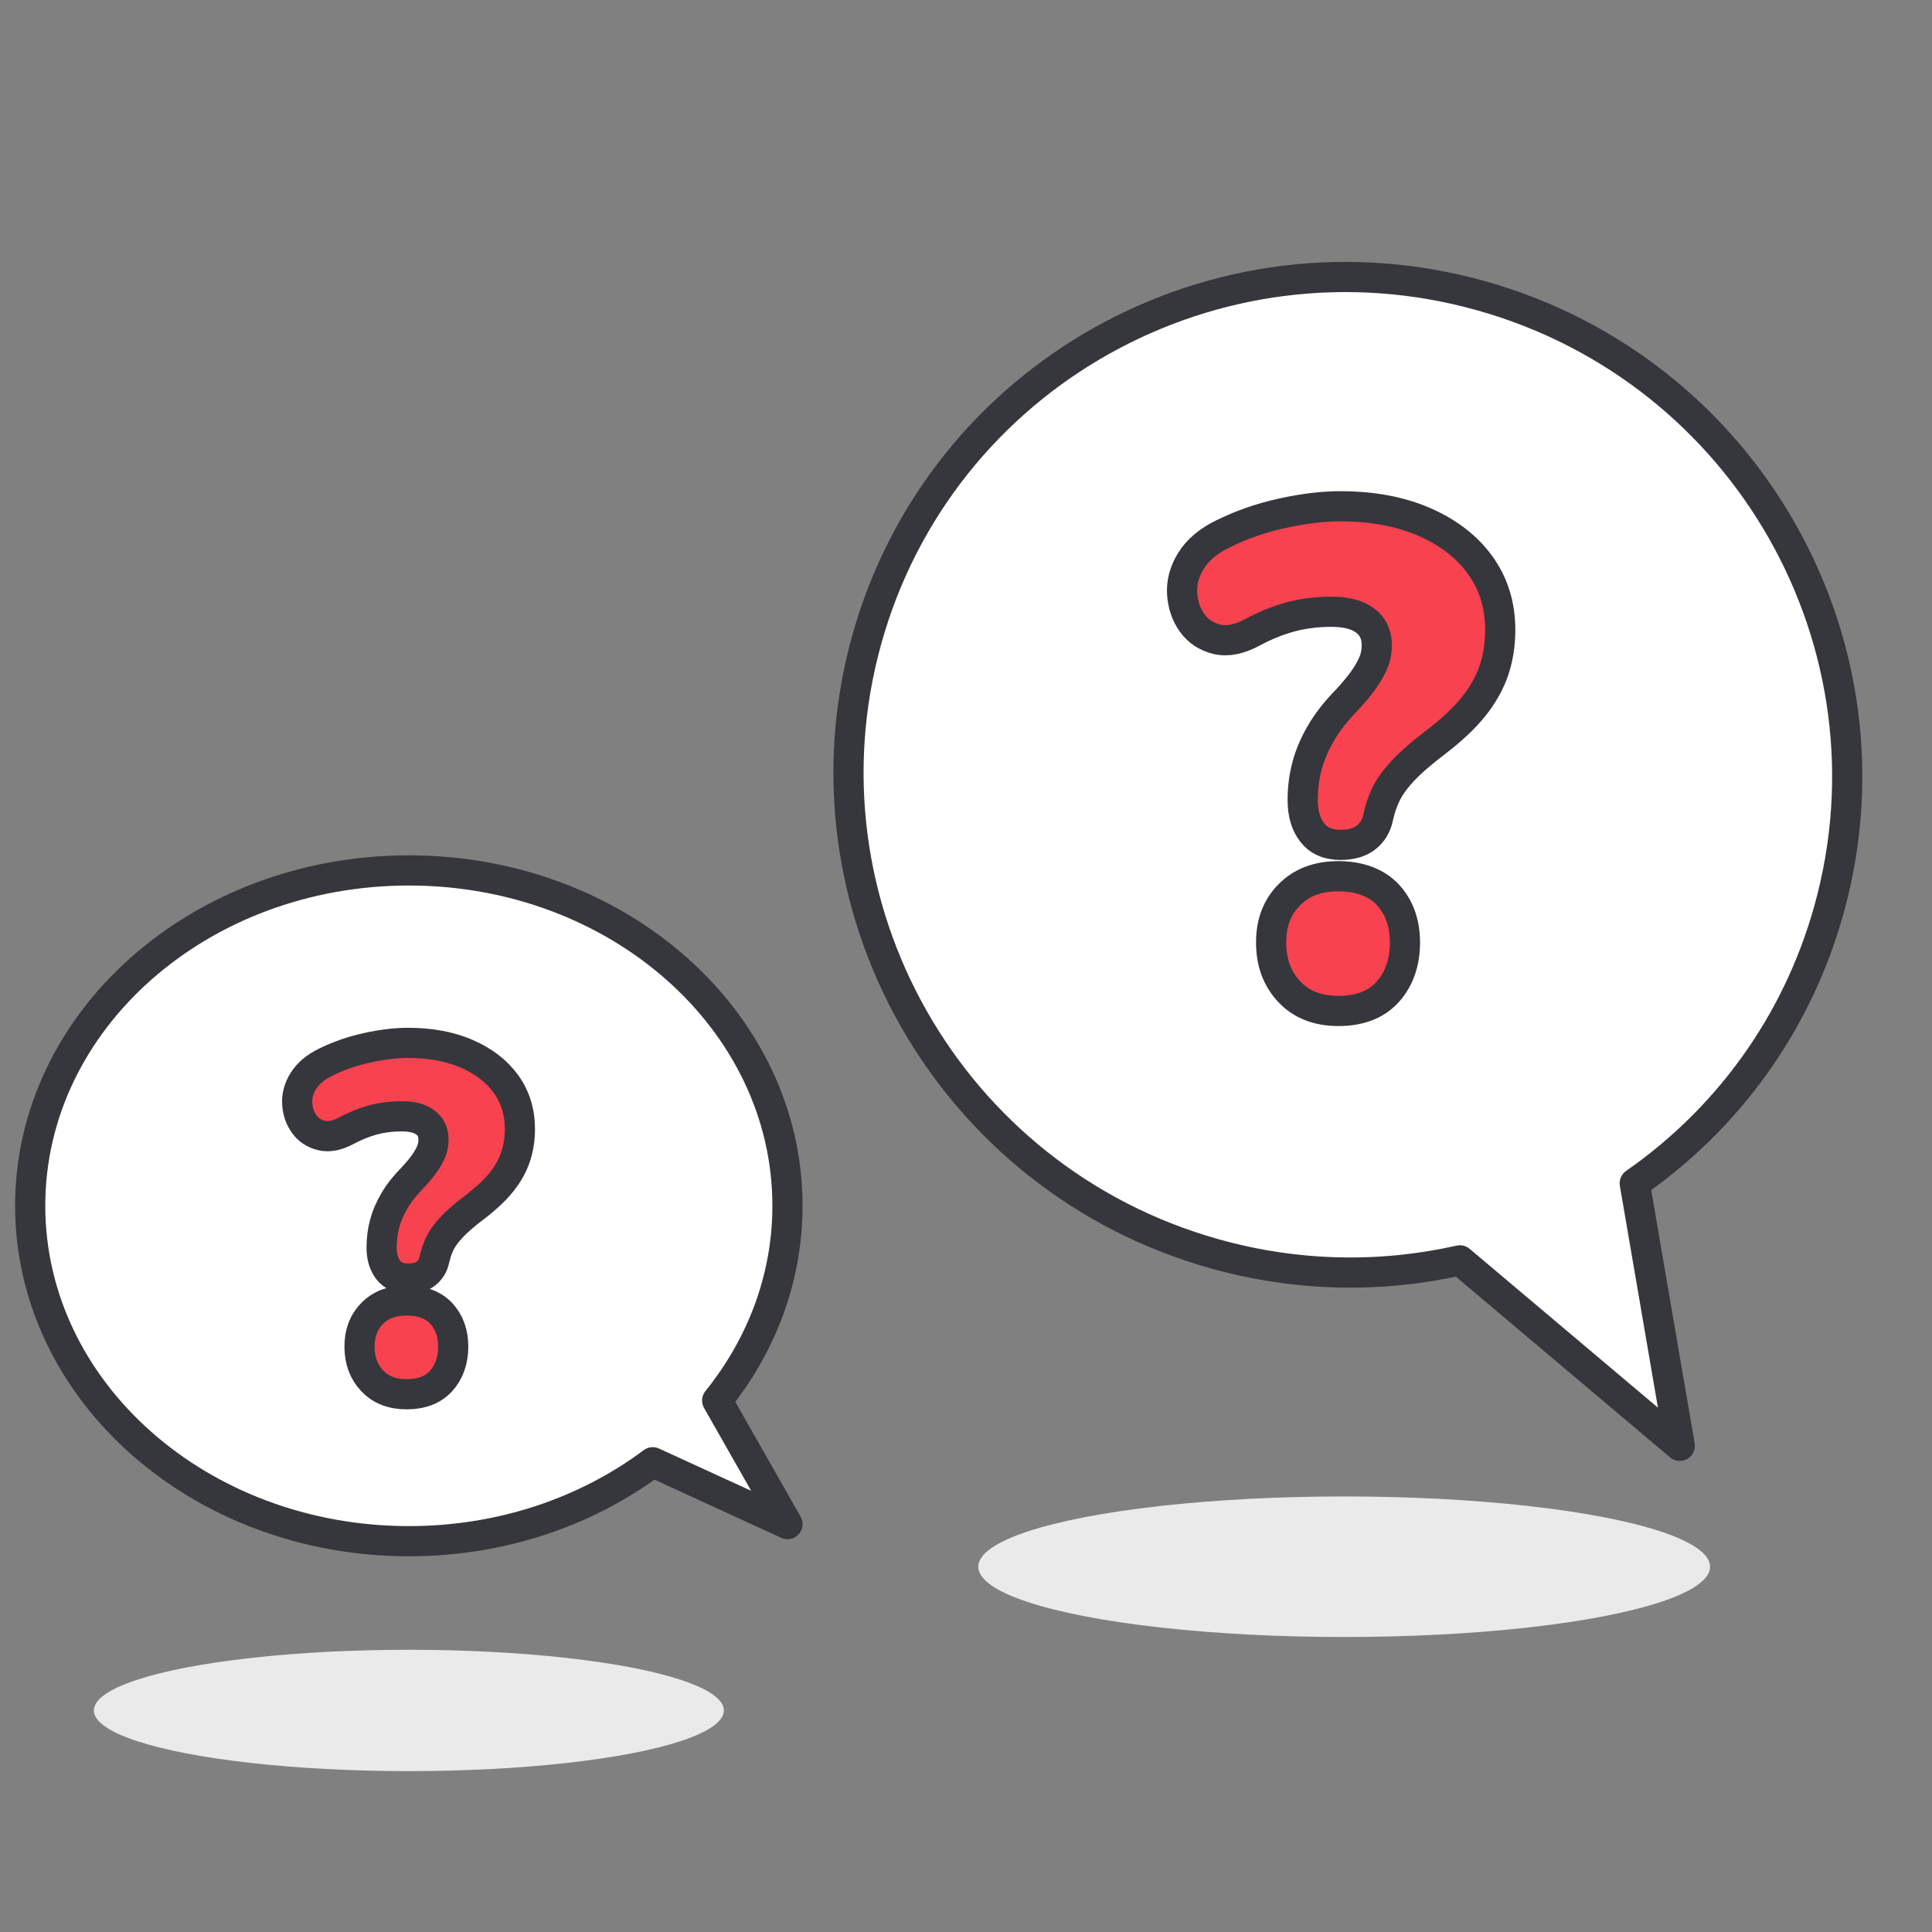 <svg width="64" height="64" viewBox="0 0 64 64" fill="none" xmlns="http://www.w3.org/2000/svg">
<rect x="0" y="0" width="64" height="64" fill="#808080" stroke="none"/>
<g clip-path="url(#clip0_19479_39947)">
<path d="M54.153 39.198L55.645 47.895L48.361 41.751C45.763 42.336 42.987 42.305 40.236 41.534C31.433 39.066 26.273 29.959 28.711 21.195C31.149 12.431 40.263 7.329 49.065 9.797C57.868 12.265 63.026 21.367 60.587 30.131C59.522 33.962 57.182 37.091 54.153 39.198Z" fill="white" stroke="#36373C" stroke-linecap="round" stroke-linejoin="round"/>
<path d="M23.758 46.394L26.086 50.487L21.622 48.439C19.44 50.072 16.623 51.054 13.544 51.054C6.615 51.054 1 46.08 1 39.942C1 33.805 6.615 28.834 13.544 28.834C20.474 28.834 26.086 33.808 26.086 39.942C26.086 42.351 25.221 44.577 23.758 46.394Z" fill="white" stroke="#36373C" stroke-linecap="round" stroke-linejoin="round"/>
<path d="M44.405 27.987C43.995 27.987 43.684 27.852 43.472 27.581C43.26 27.312 43.153 26.953 43.153 26.506C43.153 26.106 43.202 25.723 43.3 25.361C43.397 24.999 43.552 24.637 43.765 24.275C43.977 23.912 44.264 23.547 44.629 23.176C44.87 22.913 45.06 22.683 45.197 22.484C45.335 22.286 45.436 22.099 45.505 21.929C45.574 21.76 45.608 21.573 45.608 21.374C45.608 21.021 45.479 20.746 45.22 20.554C44.962 20.361 44.592 20.265 44.106 20.265C43.621 20.265 43.168 20.323 42.743 20.437C42.318 20.554 41.91 20.72 41.514 20.933C41.06 21.182 40.658 21.26 40.308 21.176C39.961 21.091 39.688 20.91 39.49 20.633C39.292 20.355 39.182 20.031 39.16 19.663C39.137 19.295 39.234 18.93 39.455 18.576C39.673 18.223 40.021 17.928 40.489 17.697C41.109 17.388 41.772 17.157 42.478 17.002C43.185 16.847 43.822 16.771 44.399 16.771C45.459 16.771 46.389 16.944 47.184 17.291C47.98 17.639 48.597 18.115 49.036 18.725C49.475 19.336 49.697 20.048 49.697 20.863C49.697 21.342 49.628 21.783 49.493 22.192C49.355 22.601 49.137 22.998 48.832 23.384C48.528 23.769 48.106 24.169 47.56 24.587C47.09 24.943 46.728 25.259 46.469 25.536C46.211 25.814 46.027 26.071 45.912 26.31C45.797 26.55 45.711 26.807 45.651 27.084C45.591 27.362 45.459 27.581 45.252 27.744C45.048 27.905 44.764 27.987 44.399 27.987H44.405ZM44.336 33.489C43.653 33.489 43.113 33.279 42.711 32.853C42.309 32.429 42.108 31.886 42.108 31.223C42.108 30.56 42.309 30.046 42.711 29.64C43.113 29.231 43.656 29.026 44.336 29.026C45.017 29.026 45.594 29.231 45.973 29.64C46.352 30.049 46.541 30.577 46.541 31.223C46.541 31.868 46.352 32.429 45.973 32.853C45.594 33.276 45.048 33.489 44.336 33.489Z" fill="#F8424F" stroke="#36373C" stroke-linecap="round" stroke-linejoin="round"/>
<path d="M13.518 42.355C13.23 42.355 13.013 42.262 12.865 42.073C12.716 41.886 12.642 41.636 12.642 41.325C12.642 41.046 12.676 40.78 12.744 40.528C12.812 40.275 12.921 40.023 13.07 39.771C13.218 39.519 13.419 39.265 13.675 39.007C13.844 38.824 13.976 38.663 14.073 38.525C14.169 38.386 14.239 38.256 14.288 38.138C14.336 38.02 14.36 37.89 14.36 37.752C14.36 37.506 14.27 37.315 14.089 37.181C13.908 37.046 13.649 36.979 13.309 36.979C12.969 36.979 12.652 37.02 12.354 37.099C12.057 37.181 11.771 37.297 11.494 37.445C11.177 37.618 10.895 37.673 10.65 37.614C10.407 37.555 10.216 37.429 10.077 37.236C9.938 37.042 9.862 36.817 9.846 36.56C9.83 36.304 9.898 36.05 10.053 35.804C10.206 35.558 10.449 35.353 10.777 35.192C11.211 34.976 11.675 34.816 12.169 34.708C12.664 34.6 13.11 34.547 13.514 34.547C14.255 34.547 14.907 34.667 15.463 34.909C16.02 35.151 16.452 35.483 16.76 35.908C17.067 36.333 17.222 36.829 17.222 37.396C17.222 37.73 17.174 38.037 17.079 38.321C16.983 38.606 16.83 38.883 16.617 39.151C16.404 39.419 16.108 39.698 15.727 39.989C15.397 40.237 15.144 40.456 14.963 40.65C14.782 40.843 14.653 41.022 14.573 41.188C14.493 41.355 14.432 41.534 14.39 41.727C14.348 41.92 14.255 42.073 14.111 42.187C13.968 42.299 13.769 42.355 13.514 42.355H13.518ZM13.47 46.186C12.991 46.186 12.614 46.04 12.332 45.743C12.051 45.448 11.91 45.07 11.91 44.608C11.91 44.147 12.051 43.789 12.332 43.506C12.614 43.222 12.993 43.079 13.47 43.079C13.946 43.079 14.35 43.222 14.615 43.506C14.88 43.791 15.013 44.159 15.013 44.608C15.013 45.058 14.88 45.448 14.615 45.743C14.35 46.038 13.968 46.186 13.47 46.186Z" fill="#F8424F" stroke="#36373C" stroke-linecap="round" stroke-linejoin="round"/>
<ellipse cx="13.544" cy="56.661" rx="10.435" ry="2.01" fill="#EAEAEA"/>
<ellipse cx="44.528" cy="51.9" rx="12.121" ry="2.328" fill="#EAEAEA"/>
</g>
<defs>
<clipPath id="clip0_19479_39947">
<rect width="64" height="64" fill="white"/>
</clipPath>
</defs>
</svg>

